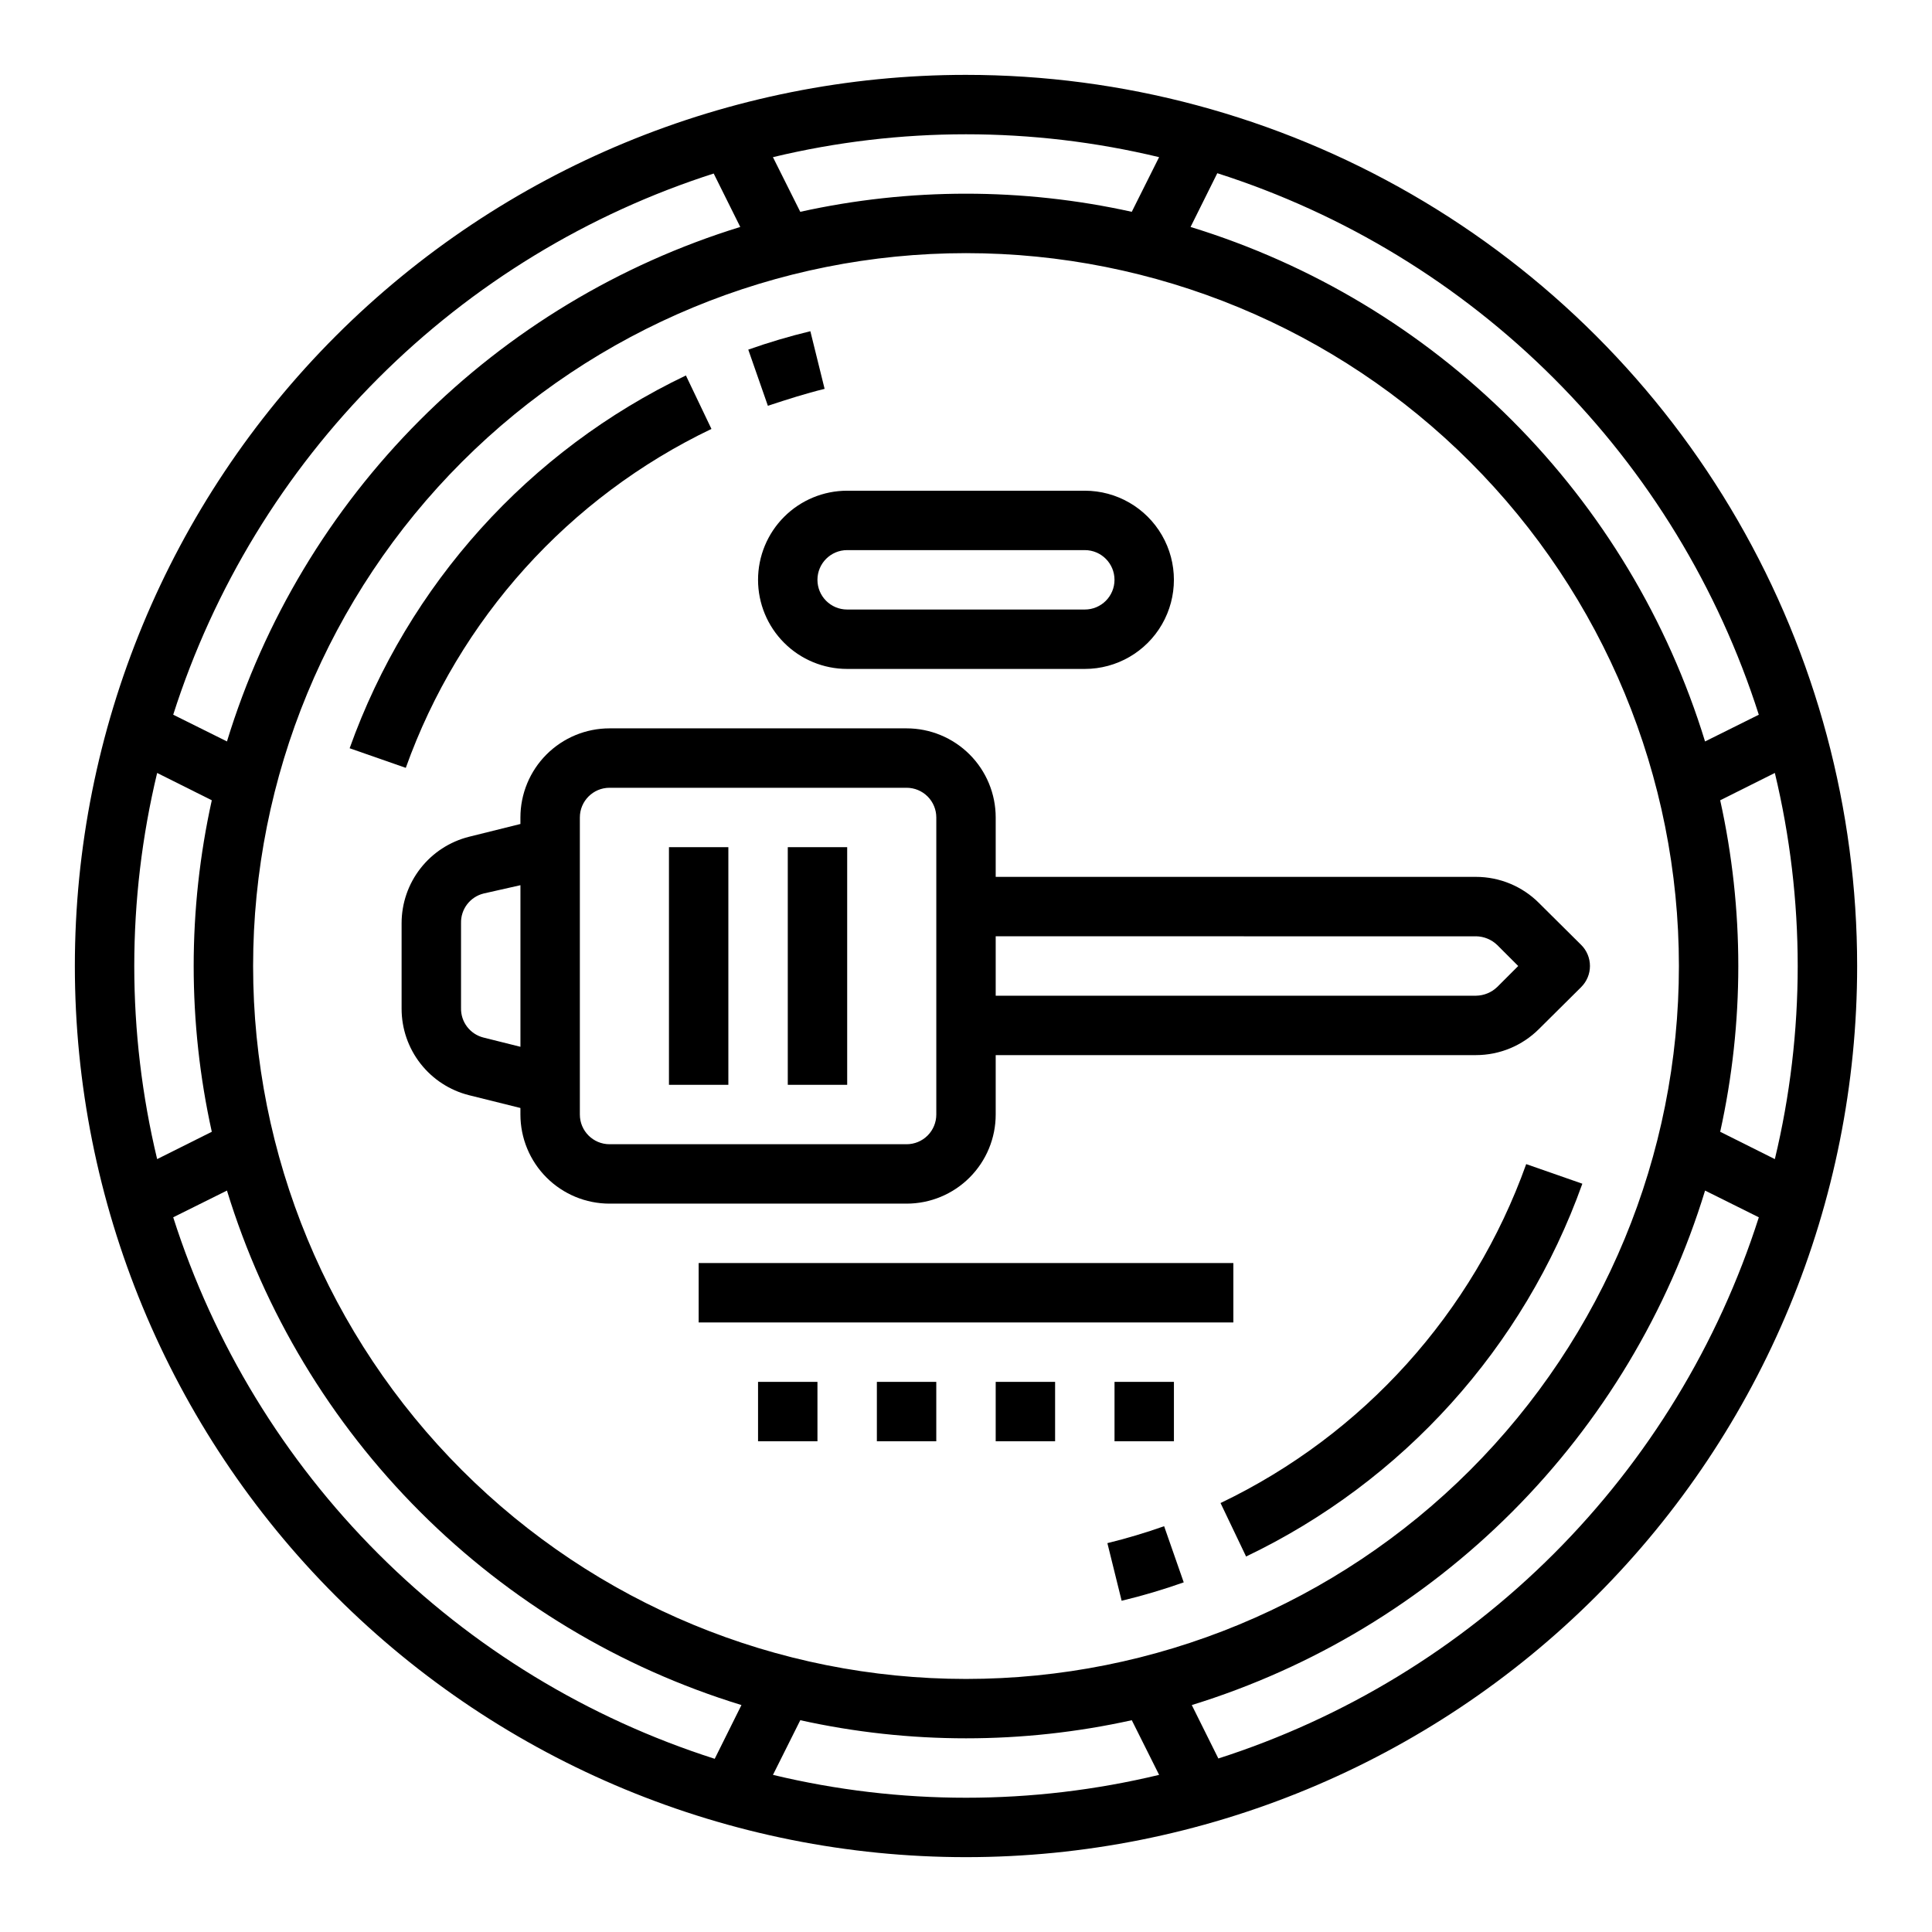 <?xml version="1.0" encoding="UTF-8"?>
<!-- Uploaded to: SVG Repo, www.svgrepo.com, Generator: SVG Repo Mixer Tools -->
<svg fill="#000000" width="800px" height="800px" version="1.1" viewBox="144 144 512 512" xmlns="http://www.w3.org/2000/svg">
 <g>
  <path d="m400 163.84c-62.637 0-122.7 24.883-166.99 69.172-44.289 44.289-69.172 104.36-69.172 166.99 0 62.633 24.883 122.7 69.172 166.99 44.289 44.289 104.36 69.172 166.99 69.172 62.633 0 122.7-24.883 166.99-69.172 44.289-44.289 69.172-104.36 69.172-166.99 0-41.457-10.914-82.18-31.641-118.08-20.727-35.902-50.539-65.715-86.441-86.441-35.898-20.727-76.625-31.641-118.08-31.641zm210.1 169.57-14.25 7.086 0.004-0.004c-9.852-32.137-27.43-61.375-51.199-85.145-23.77-23.77-53.004-41.348-85.145-51.199l7.086-14.25v0.004c33.629 10.742 64.203 29.375 89.168 54.34 24.965 24.961 43.594 55.535 54.336 89.168zm10.312 66.598c-0.004 17.234-2.035 34.406-6.059 51.168l-14.484-7.242c6.398-28.934 6.398-58.918 0-87.852l14.484-7.242c4.023 16.758 6.055 33.93 6.059 51.168zm-220.41 188.93c-50.109 0-98.164-19.902-133.59-55.336-35.43-35.43-55.336-83.484-55.336-133.59 0-50.109 19.906-98.164 55.336-133.59s83.484-55.336 133.59-55.336c50.105 0 98.16 19.906 133.59 55.336 35.434 35.43 55.336 83.484 55.336 133.59 0 50.105-19.902 98.16-55.336 133.59-35.43 35.434-83.484 55.336-133.59 55.336zm-220.42-188.93c0.004-17.238 2.039-34.41 6.062-51.168l14.484 7.242c-6.402 28.934-6.402 58.918 0 87.852l-14.484 7.242c-4.023-16.762-6.059-33.934-6.062-51.168zm271.59-214.36-7.242 14.484c-28.934-6.402-58.918-6.402-87.852 0l-7.242-14.484c33.633-8.082 68.703-8.082 102.34 0zm-118.08 4.25 7.086 14.25v-0.004c-32.082 9.895-61.254 27.496-84.965 51.262-23.711 23.766-41.246 52.98-51.066 85.082l-14.25-7.086 0.004 0.004c10.742-33.633 29.375-64.207 54.34-89.168 24.961-24.965 55.535-43.598 89.168-54.34zm-143.19 276.7 14.25-7.086h-0.004c9.852 32.141 27.43 61.375 51.199 85.145 23.77 23.77 53.008 41.348 85.145 51.199l-7.086 14.25 0.004-0.004c-33.633-10.742-64.207-29.371-89.168-54.336-24.965-24.965-43.598-55.539-54.34-89.168zm158.94 147.76 7.242-14.484c28.934 6.398 58.918 6.398 87.852 0l7.242 14.484c-33.633 8.082-68.703 8.082-102.34 0zm118.08-4.25-7.086-14.25h-0.004c32.082-9.895 61.254-27.496 84.965-51.262 23.715-23.766 41.246-52.977 51.066-85.082l14.25 7.086h-0.004c-10.742 33.629-29.371 64.203-54.336 89.168s-55.539 43.594-89.168 54.336z"/>
  <path d="m362.53 247.05-3.777-15.273c-5.566 1.34-11.059 2.969-16.453 4.879l5.195 14.879c5.273-1.73 9.918-3.227 15.035-4.484z"/>
  <path d="m332.54 257.67-6.769-14.168c-41.578 19.879-73.609 55.391-89.113 98.793l14.879 5.195c14.102-39.449 43.215-71.73 81.004-89.82z"/>
  <path d="m437.47 552.95 3.777 15.273v-0.004c5.566-1.34 11.059-2.969 16.453-4.879l-5.195-14.879c-4.879 1.73-9.918 3.227-15.035 4.488z"/>
  <path d="m548.46 452.5c-14.102 39.449-43.215 71.734-81.004 89.82l6.769 14.168v0.004c41.578-19.883 73.609-55.395 89.113-98.797z"/>
  <path d="m344.89 297.66c0 6.262 2.488 12.27 6.918 16.695 4.426 4.43 10.434 6.918 16.699 6.918h62.977c8.434 0 16.23-4.5 20.449-11.809 4.219-7.305 4.219-16.309 0-23.613-4.219-7.309-12.016-11.809-20.449-11.809h-62.977c-6.266 0-12.273 2.488-16.699 6.918-4.43 4.426-6.918 10.434-6.918 16.699zm23.617-7.871h62.977v-0.004c4.348 0 7.871 3.527 7.871 7.875 0 4.348-3.523 7.871-7.871 7.871h-62.977c-4.348 0-7.875-3.523-7.875-7.871 0-4.348 3.527-7.875 7.875-7.875z"/>
  <path d="m407.87 439.36v-15.746h127.29c6.262-0.004 12.266-2.496 16.691-6.926l11.18-11.098-0.004-0.004c1.492-1.477 2.328-3.488 2.328-5.586 0-2.102-0.836-4.113-2.328-5.59l-11.18-11.098 0.004-0.004c-4.426-4.43-10.43-6.922-16.691-6.926h-127.29v-15.746c0-6.262-2.488-12.27-6.918-16.699-4.43-4.426-10.434-6.914-16.699-6.914h-78.719c-6.266 0-12.27 2.488-16.699 6.914-4.43 4.43-6.918 10.438-6.918 16.699v1.73l-13.617 3.387c-5.106 1.281-9.637 4.231-12.875 8.383-3.238 4.148-4.996 9.262-4.996 14.527v22.672c0 5.262 1.758 10.375 4.996 14.523 3.238 4.152 7.769 7.102 12.875 8.383l13.617 3.387v1.73c0 6.262 2.488 12.27 6.918 16.699 4.43 4.43 10.434 6.918 16.699 6.918h78.719c6.266 0 12.27-2.488 16.699-6.918 4.43-4.43 6.918-10.438 6.918-16.699zm127.29-47.23v-0.004c2.086 0.031 4.082 0.848 5.59 2.285l5.59 5.59-5.59 5.59v-0.004c-1.508 1.441-3.504 2.254-5.59 2.285h-127.29v-15.746zm-263 26.84c-3.598-0.887-6.09-4.164-5.981-7.871v-22.434c-0.109-3.707 2.383-6.984 5.981-7.875l9.762-2.203v42.824zm25.508 20.391v-78.723c0-4.348 3.523-7.871 7.871-7.871h78.719c2.09 0 4.09 0.832 5.566 2.305 1.477 1.477 2.305 3.481 2.305 5.566v78.723c0 2.086-0.828 4.09-2.305 5.566-1.477 1.477-3.477 2.305-5.566 2.305h-78.719c-4.348 0-7.871-3.523-7.871-7.871z"/>
  <path d="m321.28 368.51h15.742v62.977h-15.742z"/>
  <path d="m352.77 368.51h15.742v62.977h-15.742z"/>
  <path d="m329.15 478.72h141.7v15.742h-141.7z"/>
  <path d="m344.89 510.21h15.742v15.742h-15.742z"/>
  <path d="m376.38 510.21h15.742v15.742h-15.742z"/>
  <path d="m407.87 510.21h15.742v15.742h-15.742z"/>
  <path d="m439.36 510.21h15.742v15.742h-15.742z"/>
 </g>
</svg>
